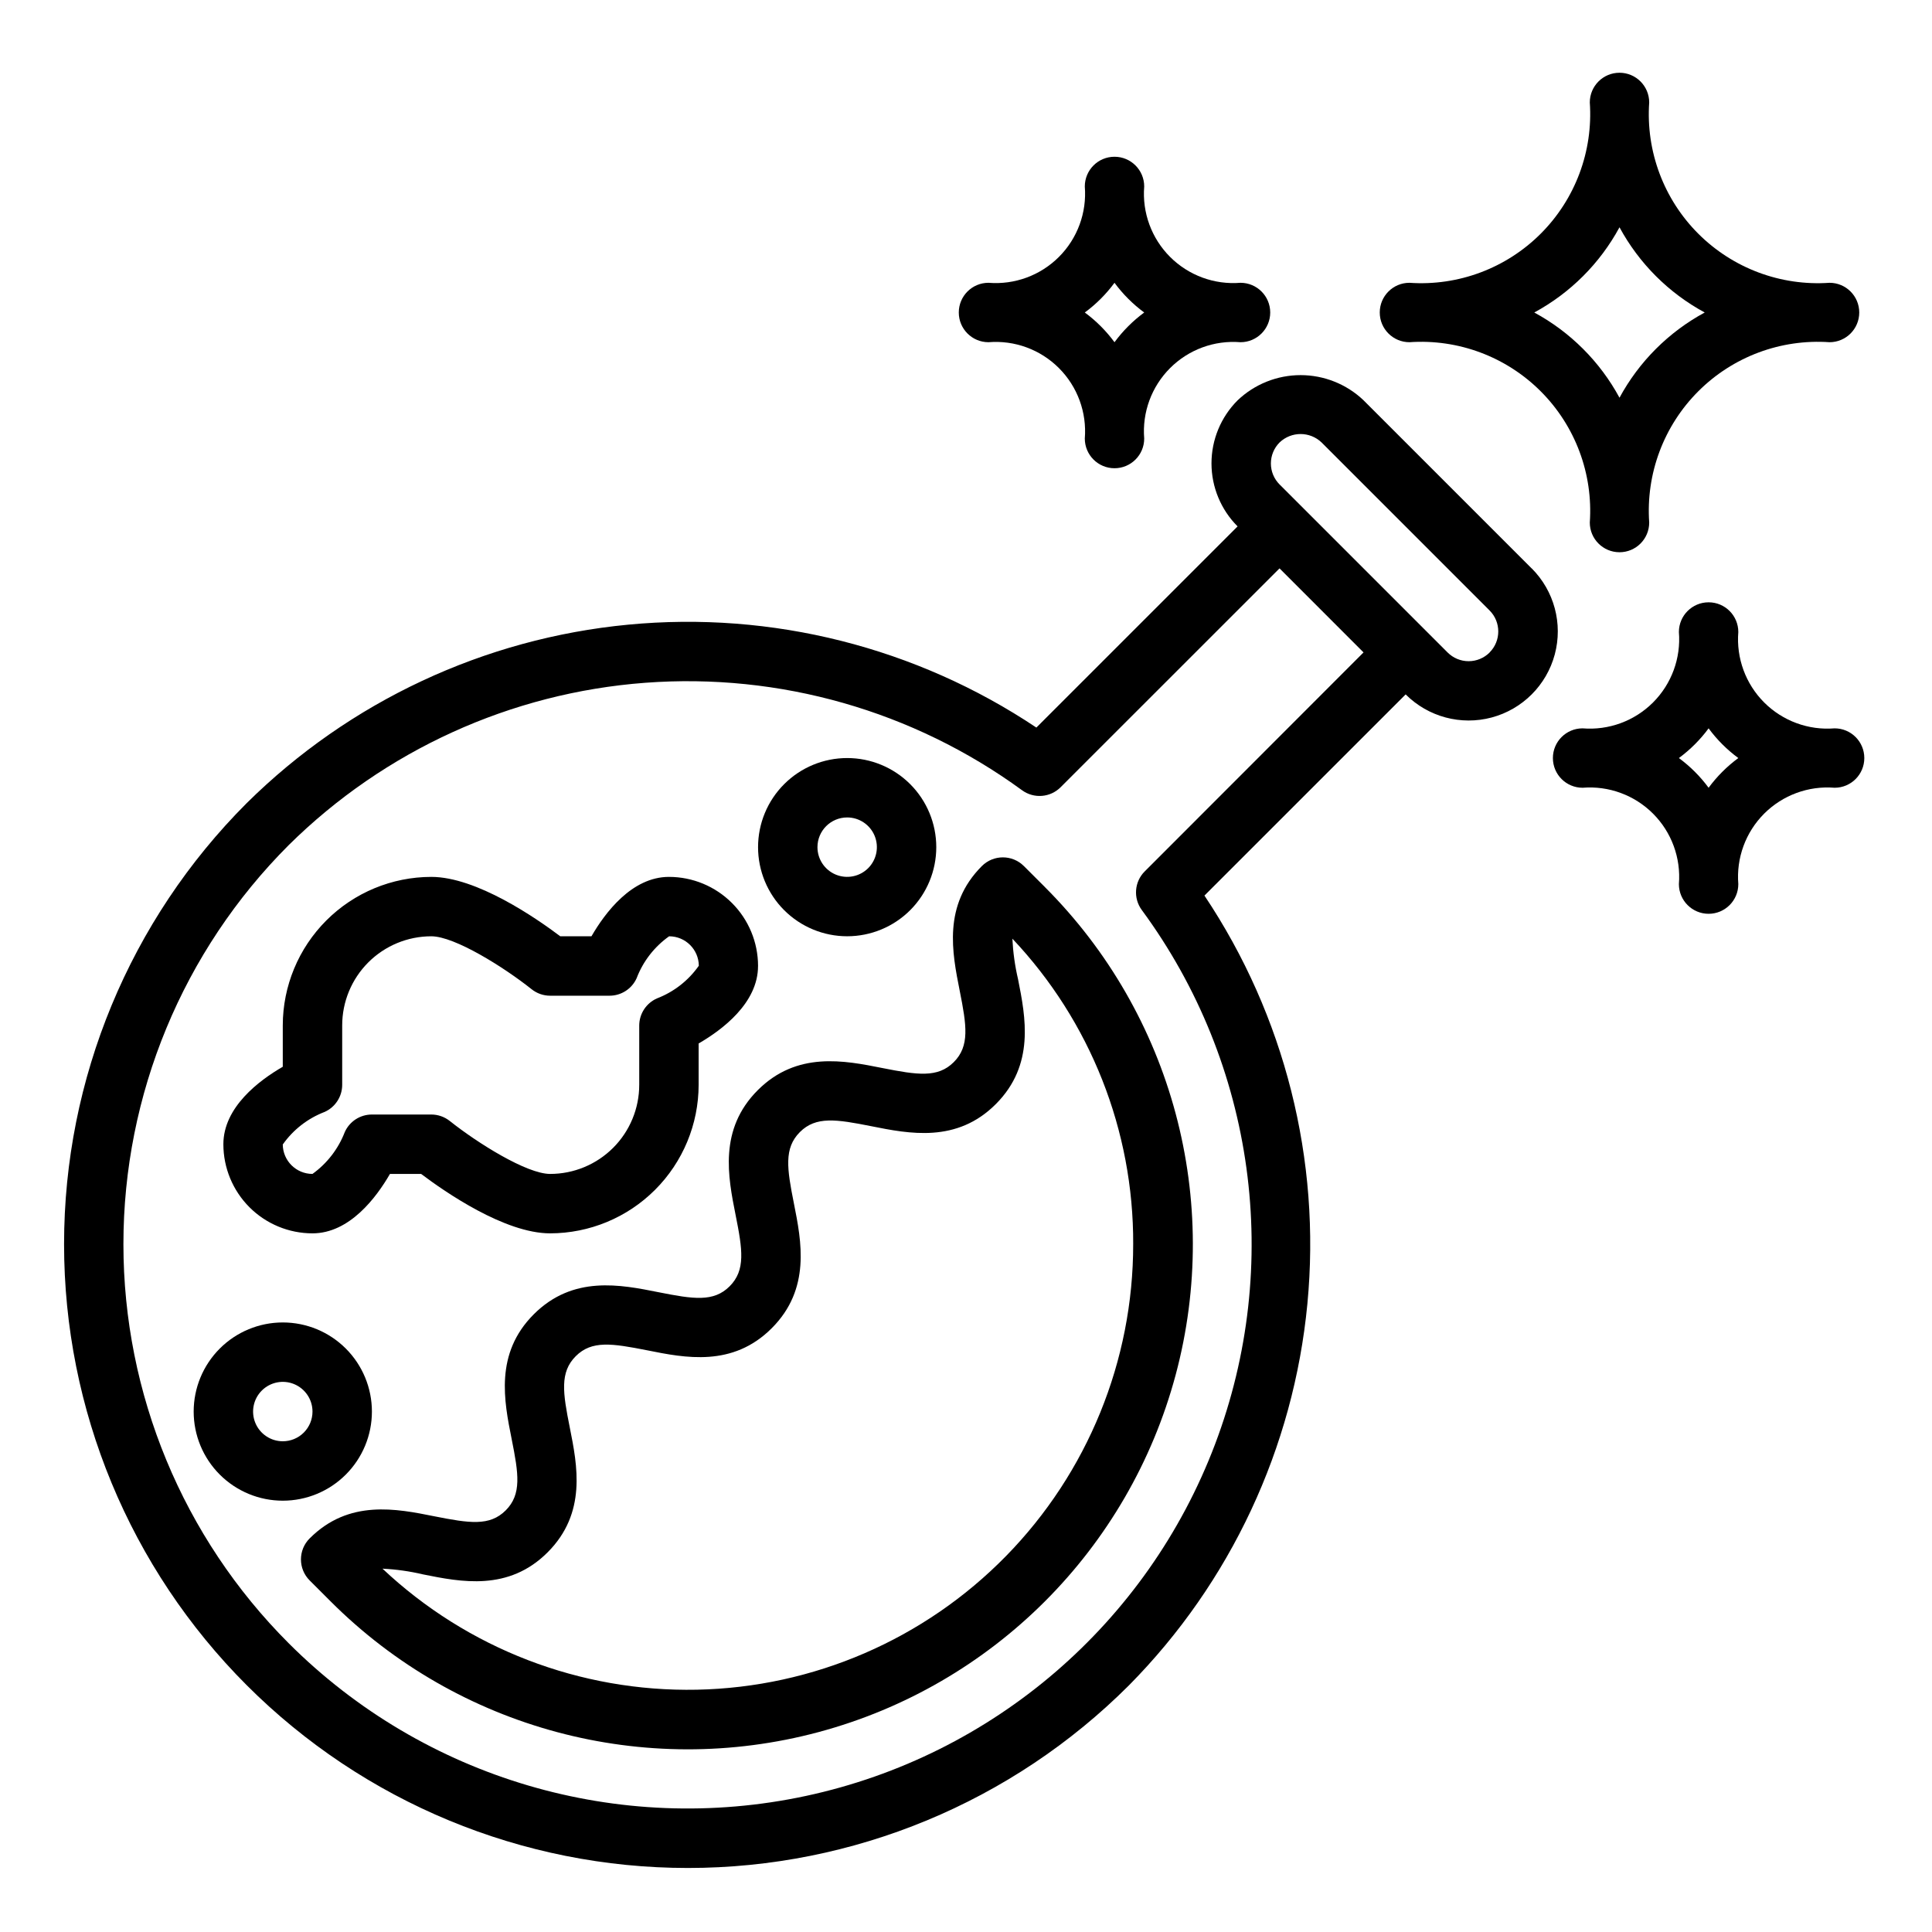 <?xml version="1.0" encoding="UTF-8"?>
<!-- Uploaded to: SVG Repo, www.svgrepo.com, Generator: SVG Repo Mixer Tools -->
<svg fill="#000000" width="800px" height="800px" version="1.1" viewBox="144 144 512 512" xmlns="http://www.w3.org/2000/svg">
 <g>
  <path d="m549.9 294.63-44.531-44.531v-0.004c-4.5-4.289-10.48-6.684-16.699-6.684s-12.195 2.394-16.695 6.684c-4.43 4.43-6.918 10.438-6.918 16.703 0 6.262 2.488 12.27 6.918 16.699l-53.324 53.316c-31.844-21.281-70.062-30.918-108.19-27.27-38.129 3.644-73.828 20.344-101.06 47.273-31.004 31.004-48.422 73.055-48.422 116.9 0 43.848 17.418 85.898 48.422 116.9 31.004 31.004 73.051 48.418 116.9 48.418 43.844 0 85.895-17.414 116.9-48.418 26.93-27.242 43.629-62.949 47.27-101.08 3.644-38.129-5.996-76.352-27.281-108.2l53.324-53.312c5.969 5.969 14.664 8.297 22.812 6.113 8.152-2.184 14.52-8.551 16.703-16.699 2.184-8.152-0.148-16.848-6.113-22.812zm-102.53 80.293h-0.004c-2.754 2.746-3.09 7.098-0.785 10.234 30.082 40.848 37.391 94.168 19.41 141.61-17.977 47.438-58.789 82.52-108.39 93.168-49.598 10.652-101.21-4.578-137.09-40.453-28.047-28.051-43.805-66.094-43.805-105.76s15.758-77.711 43.805-105.76c25.391-25.105 58.883-40.355 94.488-43.02 35.605-2.664 70.996 7.426 99.84 28.469 3.137 2.305 7.488 1.969 10.234-0.785l58.016-58 22.262 22.27zm91.402-58.008h-0.004c-1.477 1.477-3.481 2.309-5.57 2.309-2.086 0-4.09-0.832-5.566-2.309l-44.523-44.523h-0.004c-1.477-1.477-2.309-3.481-2.309-5.57 0-2.09 0.832-4.094 2.309-5.57 3.113-2.973 8.012-2.973 11.125 0l44.523 44.523c3.066 3.07 3.074 8.039 0.016 11.117z"/>
  <path d="m420.91 379.08-5.574-5.566c-3.074-3.07-8.055-3.07-11.129 0-10.398 10.406-7.871 22.984-5.871 33.062 1.836 9.219 2.676 14.641-1.574 18.895-4.25 4.25-9.684 3.394-18.895 1.574-10.109-2.016-22.688-4.519-33.062 5.871s-7.871 22.977-5.863 33.062c1.844 9.219 2.676 14.633-1.574 18.895-4.25 4.258-9.637 3.402-18.852 1.574-10.086-2.016-22.672-4.535-33.062 5.856-10.391 10.391-7.871 22.977-5.856 33.062 1.844 9.219 2.684 14.633-1.574 18.895-4.258 4.258-9.645 3.402-18.895 1.574-10.086-2.023-22.672-4.551-33.062 5.856h-0.004c-3.074 3.074-3.074 8.059 0 11.133l5.566 5.566c33.816 33.809 83.102 47.012 129.29 34.633 46.188-12.379 82.266-48.461 94.641-94.652s-0.836-95.477-34.652-129.29zm23.395 94.629c0.023 30.902-12.078 60.582-33.699 82.66-21.621 22.082-51.043 34.797-81.938 35.422-30.898 0.625-60.805-10.891-83.305-32.078 3.609 0.176 7.199 0.68 10.715 1.512 10.094 2.031 22.68 4.551 33.062-5.856 10.383-10.406 7.871-22.977 5.856-33.062-1.844-9.211-2.684-14.625 1.574-18.895 4.258-4.266 9.66-3.387 18.895-1.574 10.094 2.031 22.688 4.543 33.062-5.856s7.871-22.977 5.863-33.062c-1.836-9.211-2.676-14.625 1.574-18.895 4.25-4.266 9.691-3.402 18.895-1.574 10.125 2.023 22.703 4.527 33.062-5.871 10.359-10.398 7.871-22.984 5.871-33.062v-0.004c-0.828-3.531-1.328-7.129-1.504-10.75 20.668 21.871 32.129 50.855 32.016 80.945z"/>
  <path d="m368.51 392.12c6.262 0 12.27-2.488 16.699-6.914 4.426-4.43 6.914-10.438 6.914-16.699 0-6.266-2.488-12.273-6.914-16.699-4.43-4.43-10.438-6.918-16.699-6.918-6.266 0-12.273 2.488-16.699 6.918-4.43 4.426-6.918 10.434-6.918 16.699 0 6.262 2.488 12.27 6.918 16.699 4.426 4.426 10.434 6.914 16.699 6.914zm0-31.488c3.184 0 6.055 1.918 7.273 4.859 1.215 2.945 0.543 6.328-1.707 8.582-2.254 2.25-5.637 2.922-8.582 1.707-2.941-1.219-4.859-4.09-4.859-7.273 0-4.348 3.527-7.875 7.875-7.875z"/>
  <path d="m242.56 518.08c0-6.262-2.488-12.27-6.918-16.699-4.43-4.43-10.434-6.918-16.699-6.918-6.262 0-12.27 2.488-16.699 6.918-4.43 4.43-6.918 10.438-6.918 16.699 0 6.266 2.488 12.27 6.918 16.699 4.43 4.43 10.438 6.918 16.699 6.918 6.266 0 12.27-2.488 16.699-6.918 4.43-4.43 6.918-10.434 6.918-16.699zm-23.617 7.871c-3.184 0-6.055-1.918-7.273-4.859s-0.543-6.324 1.707-8.578c2.254-2.25 5.637-2.926 8.578-1.707s4.859 4.09 4.859 7.273c0 2.09-0.828 4.09-2.305 5.566-1.477 1.477-3.477 2.305-5.566 2.305z"/>
  <path d="m226.81 470.85c9.832 0 16.941-9.523 20.531-15.742h8.266c6.375 4.809 22.176 15.742 34.18 15.742 10.438-0.012 20.441-4.164 27.82-11.543 7.379-7.379 11.527-17.383 11.539-27.816v-10.961c6.219-3.59 15.742-10.699 15.742-20.531l0.004 0.004c0-6.266-2.488-12.273-6.918-16.699-4.43-4.43-10.434-6.918-16.699-6.918-9.832 0-16.941 9.523-20.531 15.742h-8.266c-6.375-4.809-22.176-15.742-34.18-15.742-10.434 0.012-20.438 4.164-27.816 11.543-7.379 7.379-11.531 17.383-11.543 27.816v10.957c-6.219 3.59-15.742 10.699-15.742 20.531 0 6.262 2.488 12.27 6.914 16.699 4.43 4.43 10.438 6.918 16.699 6.918zm3.211-32.172 0.004-0.004c2.832-1.266 4.66-4.082 4.66-7.184v-15.746c0-6.262 2.488-12.27 6.914-16.699 4.43-4.43 10.438-6.918 16.699-6.918 6.203 0 19.27 8.203 26.574 14.02l0.004 0.004c1.395 1.113 3.125 1.723 4.91 1.723h15.746c3.098 0 5.906-1.812 7.18-4.637 1.703-4.477 4.703-8.34 8.609-11.109 4.32 0 7.836 3.484 7.875 7.801-2.754 3.926-6.617 6.941-11.094 8.66-2.84 1.25-4.68 4.055-4.699 7.156v15.746c0 6.262-2.488 12.27-6.918 16.699-4.43 4.426-10.434 6.914-16.699 6.914-6.203 0-19.27-8.203-26.574-14.02-1.395-1.113-3.129-1.723-4.914-1.723h-15.742c-3.098 0-5.906 1.812-7.18 4.637-1.711 4.457-4.688 8.32-8.566 11.105-4.32 0-7.832-3.481-7.871-7.801 2.758-3.91 6.613-6.914 11.086-8.629z"/>
  <path d="m630.19 337.02c-6.926 0.562-13.754-1.945-18.668-6.859-4.91-4.918-7.418-11.742-6.852-18.672 0-4.348-3.523-7.871-7.871-7.871-4.348 0-7.875 3.523-7.875 7.871 0.566 6.93-1.938 13.754-6.852 18.672-4.914 4.914-11.742 7.422-18.668 6.859-4.348 0-7.871 3.523-7.871 7.871 0 4.348 3.523 7.871 7.871 7.871 6.926-0.562 13.754 1.945 18.668 6.859 4.914 4.918 7.418 11.742 6.852 18.672 0 4.348 3.527 7.871 7.875 7.871 4.348 0 7.871-3.523 7.871-7.871-0.566-6.93 1.941-13.754 6.852-18.672 4.914-4.914 11.742-7.422 18.668-6.859 4.348 0 7.871-3.523 7.871-7.871 0-4.348-3.523-7.871-7.871-7.871zm-33.391 15.742c-2.215-3.004-4.871-5.656-7.875-7.871 3.004-2.215 5.66-4.867 7.875-7.871 2.211 3.004 4.867 5.656 7.871 7.871-3.004 2.215-5.66 4.867-7.871 7.871z"/>
  <path d="m405.96 234.69c6.93-0.566 13.754 1.941 18.668 6.859 4.914 4.914 7.418 11.742 6.856 18.668 0 4.348 3.523 7.871 7.871 7.871s7.871-3.523 7.871-7.871c-0.566-6.926 1.941-13.754 6.856-18.668 4.914-4.918 11.738-7.426 18.664-6.859 4.348 0 7.875-3.527 7.875-7.875s-3.527-7.871-7.875-7.871c-6.926 0.562-13.75-1.945-18.664-6.859-4.914-4.914-7.422-11.742-6.856-18.668 0-4.348-3.523-7.875-7.871-7.875s-7.871 3.527-7.871 7.875c0.562 6.926-1.941 13.754-6.856 18.668-4.914 4.914-11.738 7.422-18.668 6.859-4.348 0-7.871 3.523-7.871 7.871s3.523 7.875 7.871 7.875zm33.395-15.746c2.215 3.004 4.867 5.66 7.871 7.871-3.004 2.215-5.656 4.871-7.871 7.875-2.215-3.004-4.867-5.66-7.871-7.875 3.004-2.211 5.656-4.867 7.871-7.871z"/>
  <path d="m517.52 234.69c12.93-0.902 25.617 3.84 34.781 13.008 9.168 9.164 13.91 21.852 13.012 34.781 0 4.348 3.523 7.871 7.871 7.871s7.871-3.523 7.871-7.871c-0.902-12.93 3.844-25.617 13.008-34.781 9.168-9.168 21.852-13.91 34.785-13.008 4.348 0 7.871-3.527 7.871-7.875s-3.523-7.871-7.871-7.871c-12.934 0.902-25.617-3.844-34.785-13.008-9.164-9.164-13.91-21.852-13.008-34.781 0-4.348-3.523-7.875-7.871-7.875s-7.871 3.527-7.871 7.875c0.898 12.93-3.844 25.617-13.012 34.781-9.164 9.164-21.852 13.91-34.781 13.008-4.348 0-7.871 3.523-7.871 7.871s3.523 7.875 7.871 7.875zm55.664-30.457c5.172 9.562 13.023 17.41 22.586 22.582-9.562 5.176-17.414 13.023-22.586 22.586-5.176-9.562-13.023-17.41-22.586-22.586 9.562-5.172 17.41-13.02 22.586-22.582z"/>
 </g>
</svg>